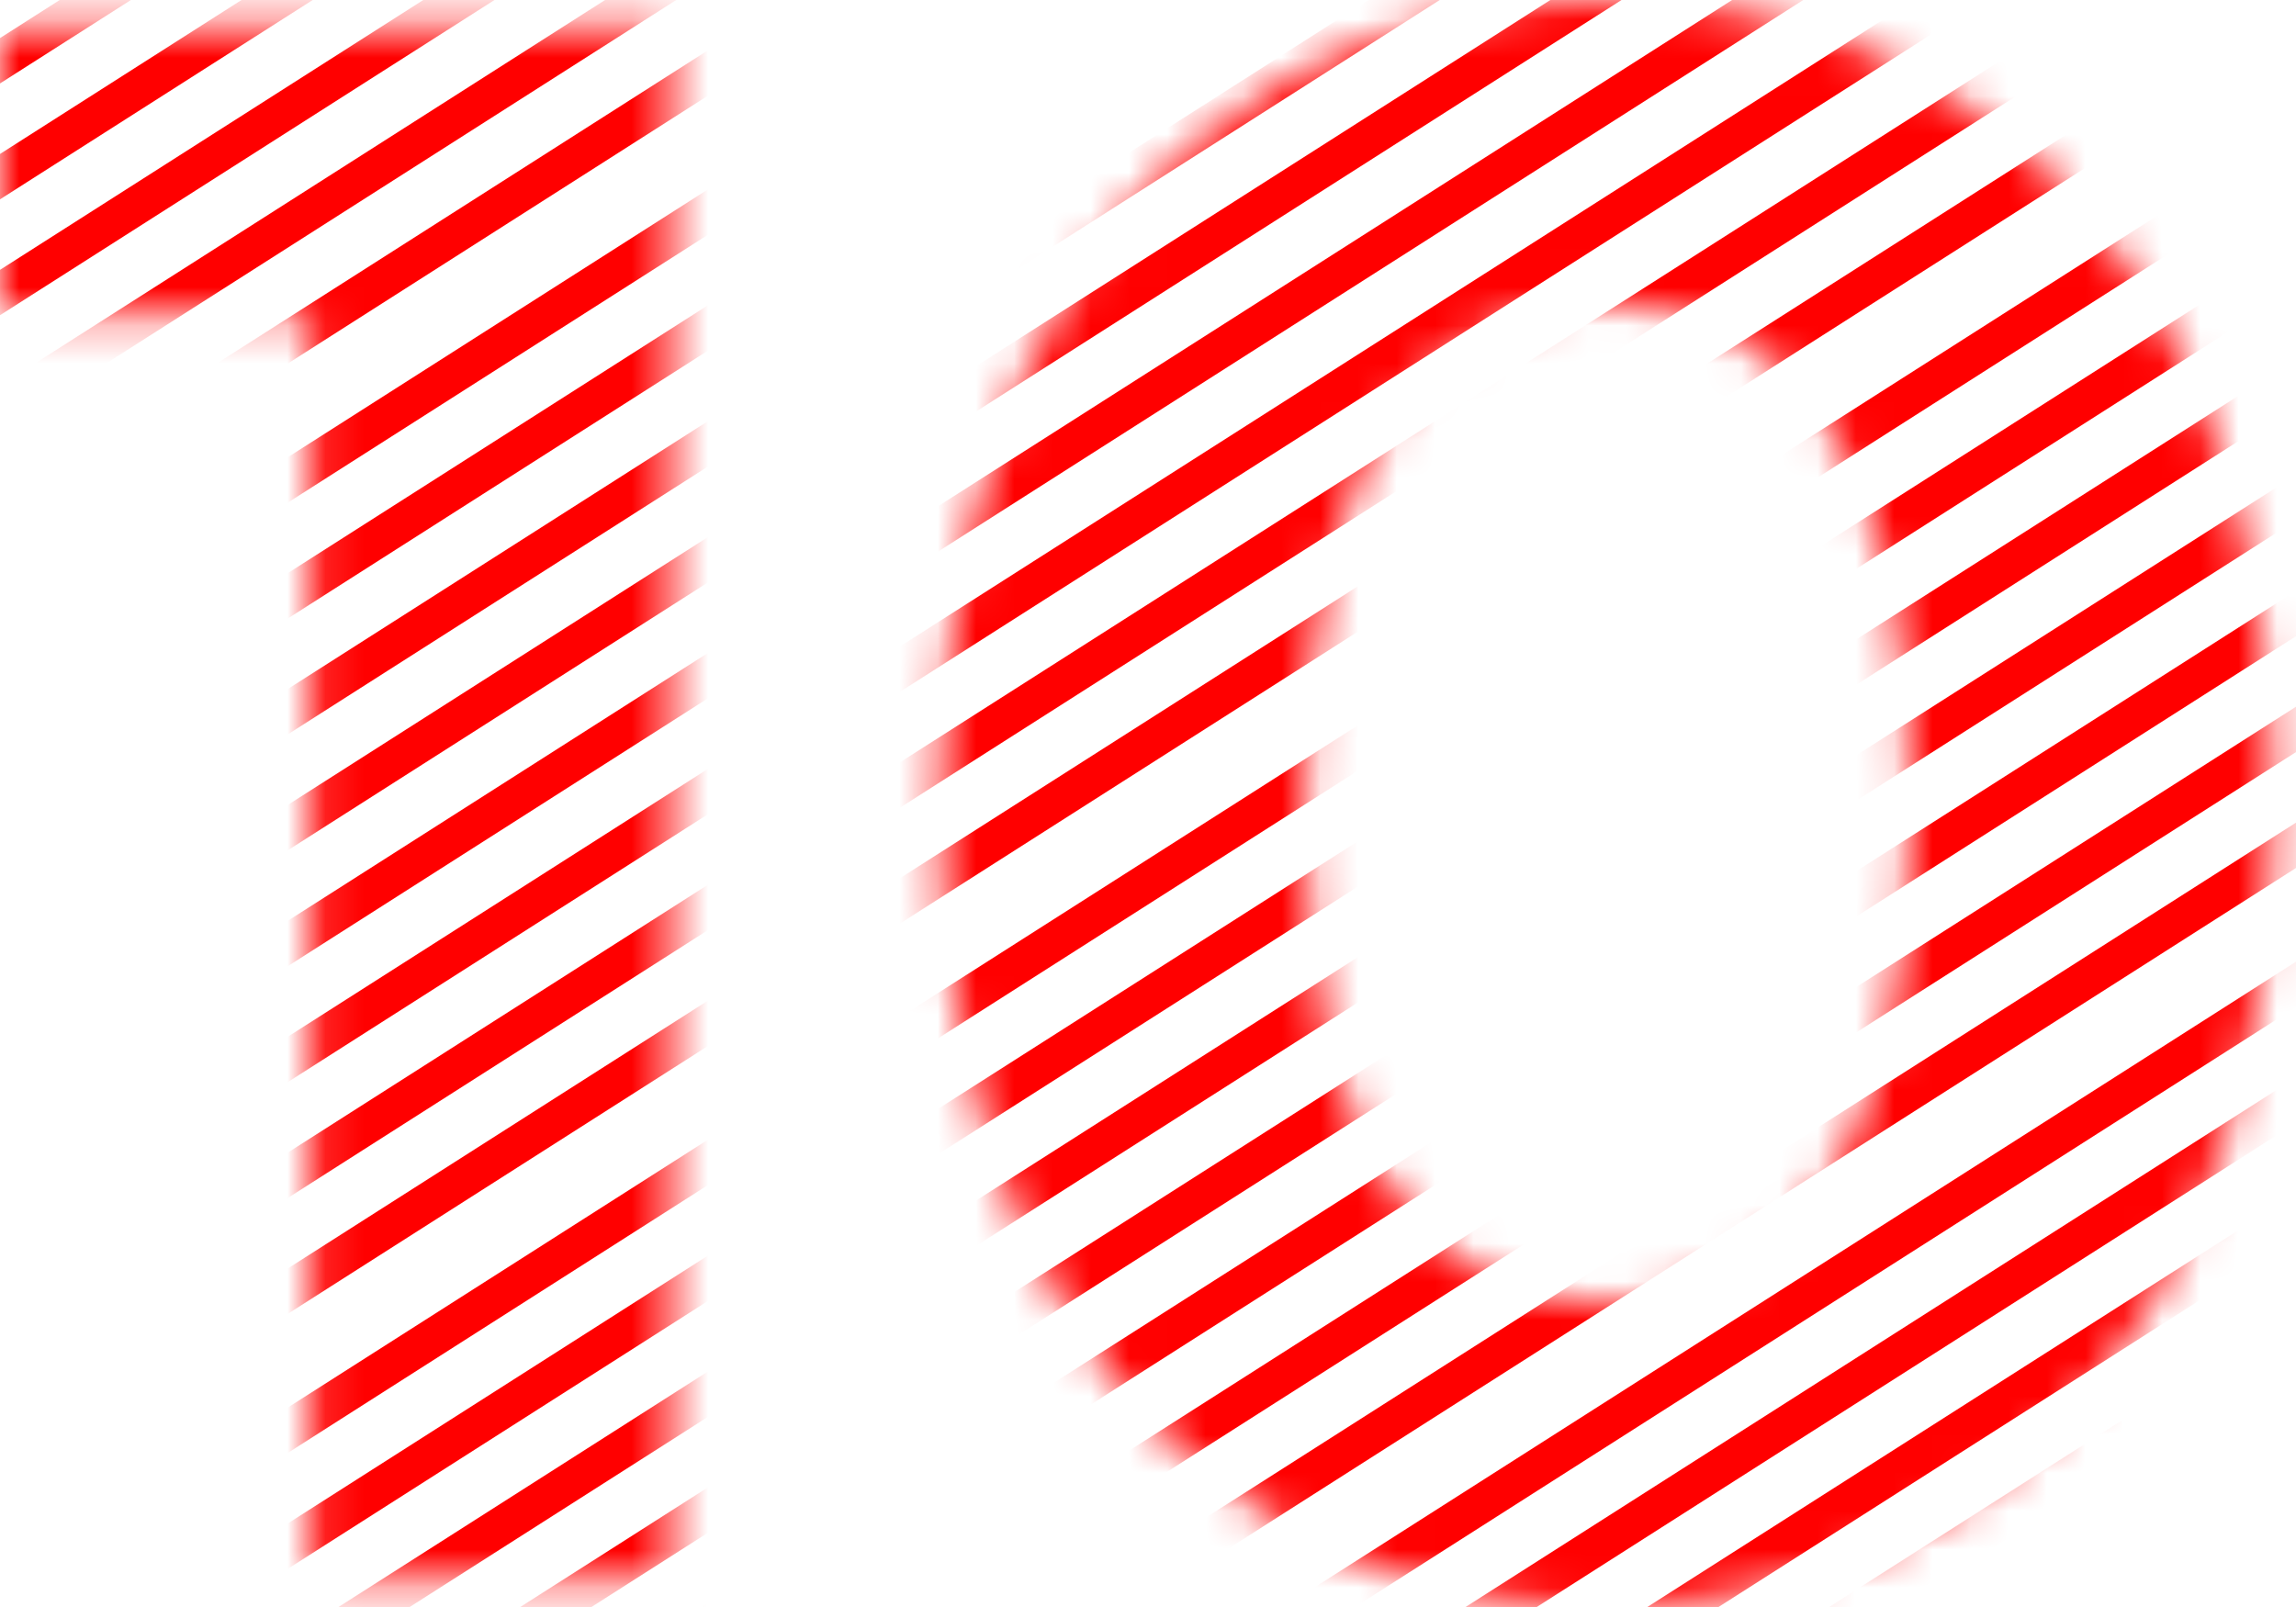 <svg width="60" height="42" viewBox="0 0 60 42" fill="none" xmlns="http://www.w3.org/2000/svg">
<mask id="mask0_426_23" style="mask-type:alpha" maskUnits="userSpaceOnUse" x="0" y="0" width="60" height="42">
<path d="M0 0.696V8.238H8.122V41.304H17.52V0.696H0Z" fill="black"/>
<path d="M41.98 42C52.016 42 59.384 34.401 59.384 21C59.384 7.599 52.016 0 41.98 0C32.001 0 24.575 7.599 24.575 21C24.575 34.401 32.001 42 41.98 42ZM41.98 34.053C37.339 34.053 34.09 30.224 34.09 21C34.09 11.776 37.339 7.948 41.98 7.948C46.679 7.948 49.928 11.776 49.928 21C49.928 30.224 46.679 34.053 41.98 34.053Z" fill="black"/>
</mask>
<g mask="url(#mask0_426_23)">
<path d="M-68.499 104.025L4.289 57.614L77.077 11.204" stroke="#FF0000"/>
<path d="M-69.872 101.872L2.916 55.461L75.704 9.05" stroke="#FF0000"/>
<path d="M-71.246 99.719L1.543 53.308L74.331 6.897" stroke="#FF0000"/>
<path d="M-72.619 97.565L0.169 51.154L72.958 4.744" stroke="#FF0000"/>
<path d="M-73.992 95.412L-1.204 49.001L71.585 2.59" stroke="#FF0000"/>
<path d="M-75.365 93.258L-2.577 46.848L70.211 0.437" stroke="#FF0000"/>
<path d="M-76.738 91.105L-3.95 44.694L68.838 -1.717" stroke="#FF0000"/>
<path d="M-78.386 88.521L-5.598 42.11L67.19 -4.301" stroke="#FF0000"/>
<path d="M-79.759 86.368L-6.971 39.957L65.817 -6.454" stroke="#FF0000"/>
<path d="M-81.133 84.214L-8.344 37.804L64.444 -8.607" stroke="#FF0000"/>
<path d="M-82.506 82.061L-9.718 35.65L63.071 -10.761" stroke="#FF0000"/>
<path d="M-83.879 79.908L-11.091 33.497L61.698 -12.914" stroke="#FF0000"/>
<path d="M-48.725 135.033L24.063 88.623L96.852 42.212" stroke="#FF0000"/>
<path d="M-85.252 77.754L-12.464 31.343L60.324 -15.067" stroke="#FF0000"/>
<path d="M-50.098 132.88L22.69 86.469L95.478 40.059" stroke="#FF0000"/>
<path d="M-86.626 75.601L-13.837 29.19L58.951 -17.221" stroke="#FF0000"/>
<path d="M-51.472 130.727L21.317 84.316L94.105 37.905" stroke="#FF0000"/>
<path d="M-87.999 73.448L-15.21 27.037L57.578 -19.374" stroke="#FF0000"/>
<path d="M-52.845 128.573L19.944 82.163L92.732 35.752" stroke="#FF0000"/>
<path d="M-89.647 70.864L-16.858 24.453L55.93 -21.958" stroke="#FF0000"/>
<path d="M-54.218 126.42L18.57 80.009L91.359 33.599" stroke="#FF0000"/>
<path d="M-91.019 68.71L-18.231 22.299L54.557 -24.111" stroke="#FF0000"/>
<path d="M-55.591 124.267L17.197 77.856L89.986 31.445" stroke="#FF0000"/>
<path d="M-92.393 66.557L-19.605 20.146L53.184 -26.265" stroke="#FF0000"/>
<path d="M-56.964 122.113L15.824 75.703L88.612 29.292" stroke="#FF0000"/>
<path d="M-93.766 64.403L-20.978 17.993L51.81 -28.418" stroke="#FF0000"/>
<path d="M-58.612 119.529L14.176 73.118L86.965 26.708" stroke="#FF0000"/>
<path d="M-95.139 62.25L-22.351 15.839L50.437 -30.571" stroke="#FF0000"/>
<path d="M-59.985 117.376L12.803 70.965L85.591 24.554" stroke="#FF0000"/>
<path d="M-96.513 60.097L-23.724 13.686L49.064 -32.725" stroke="#FF0000"/>
<path d="M-61.359 115.223L11.43 68.812L84.218 22.401" stroke="#FF0000"/>
<path d="M-97.885 57.944L-25.097 11.533L47.691 -34.878" stroke="#FF0000"/>
<path d="M-62.732 113.069L10.057 66.659L82.845 20.248" stroke="#FF0000"/>
<path d="M-99.533 55.359L-26.745 8.949L46.043 -37.462" stroke="#FF0000"/>
<path d="M-64.105 110.916L8.683 64.505L81.472 18.094" stroke="#FF0000"/>
<path d="M-100.906 53.206L-28.118 6.795L44.67 -39.616" stroke="#FF0000"/>
<path d="M-65.478 108.763L7.31 62.352L80.098 15.941" stroke="#FF0000"/>
<path d="M-102.28 51.053L-29.491 4.642L43.297 -41.769" stroke="#FF0000"/>
<path d="M-66.851 106.609L5.937 60.198L78.725 13.788" stroke="#FF0000"/>
<path d="M-103.653 48.899L-30.865 2.489L41.923 -43.922" stroke="#FF0000"/>
</g>
</svg>
